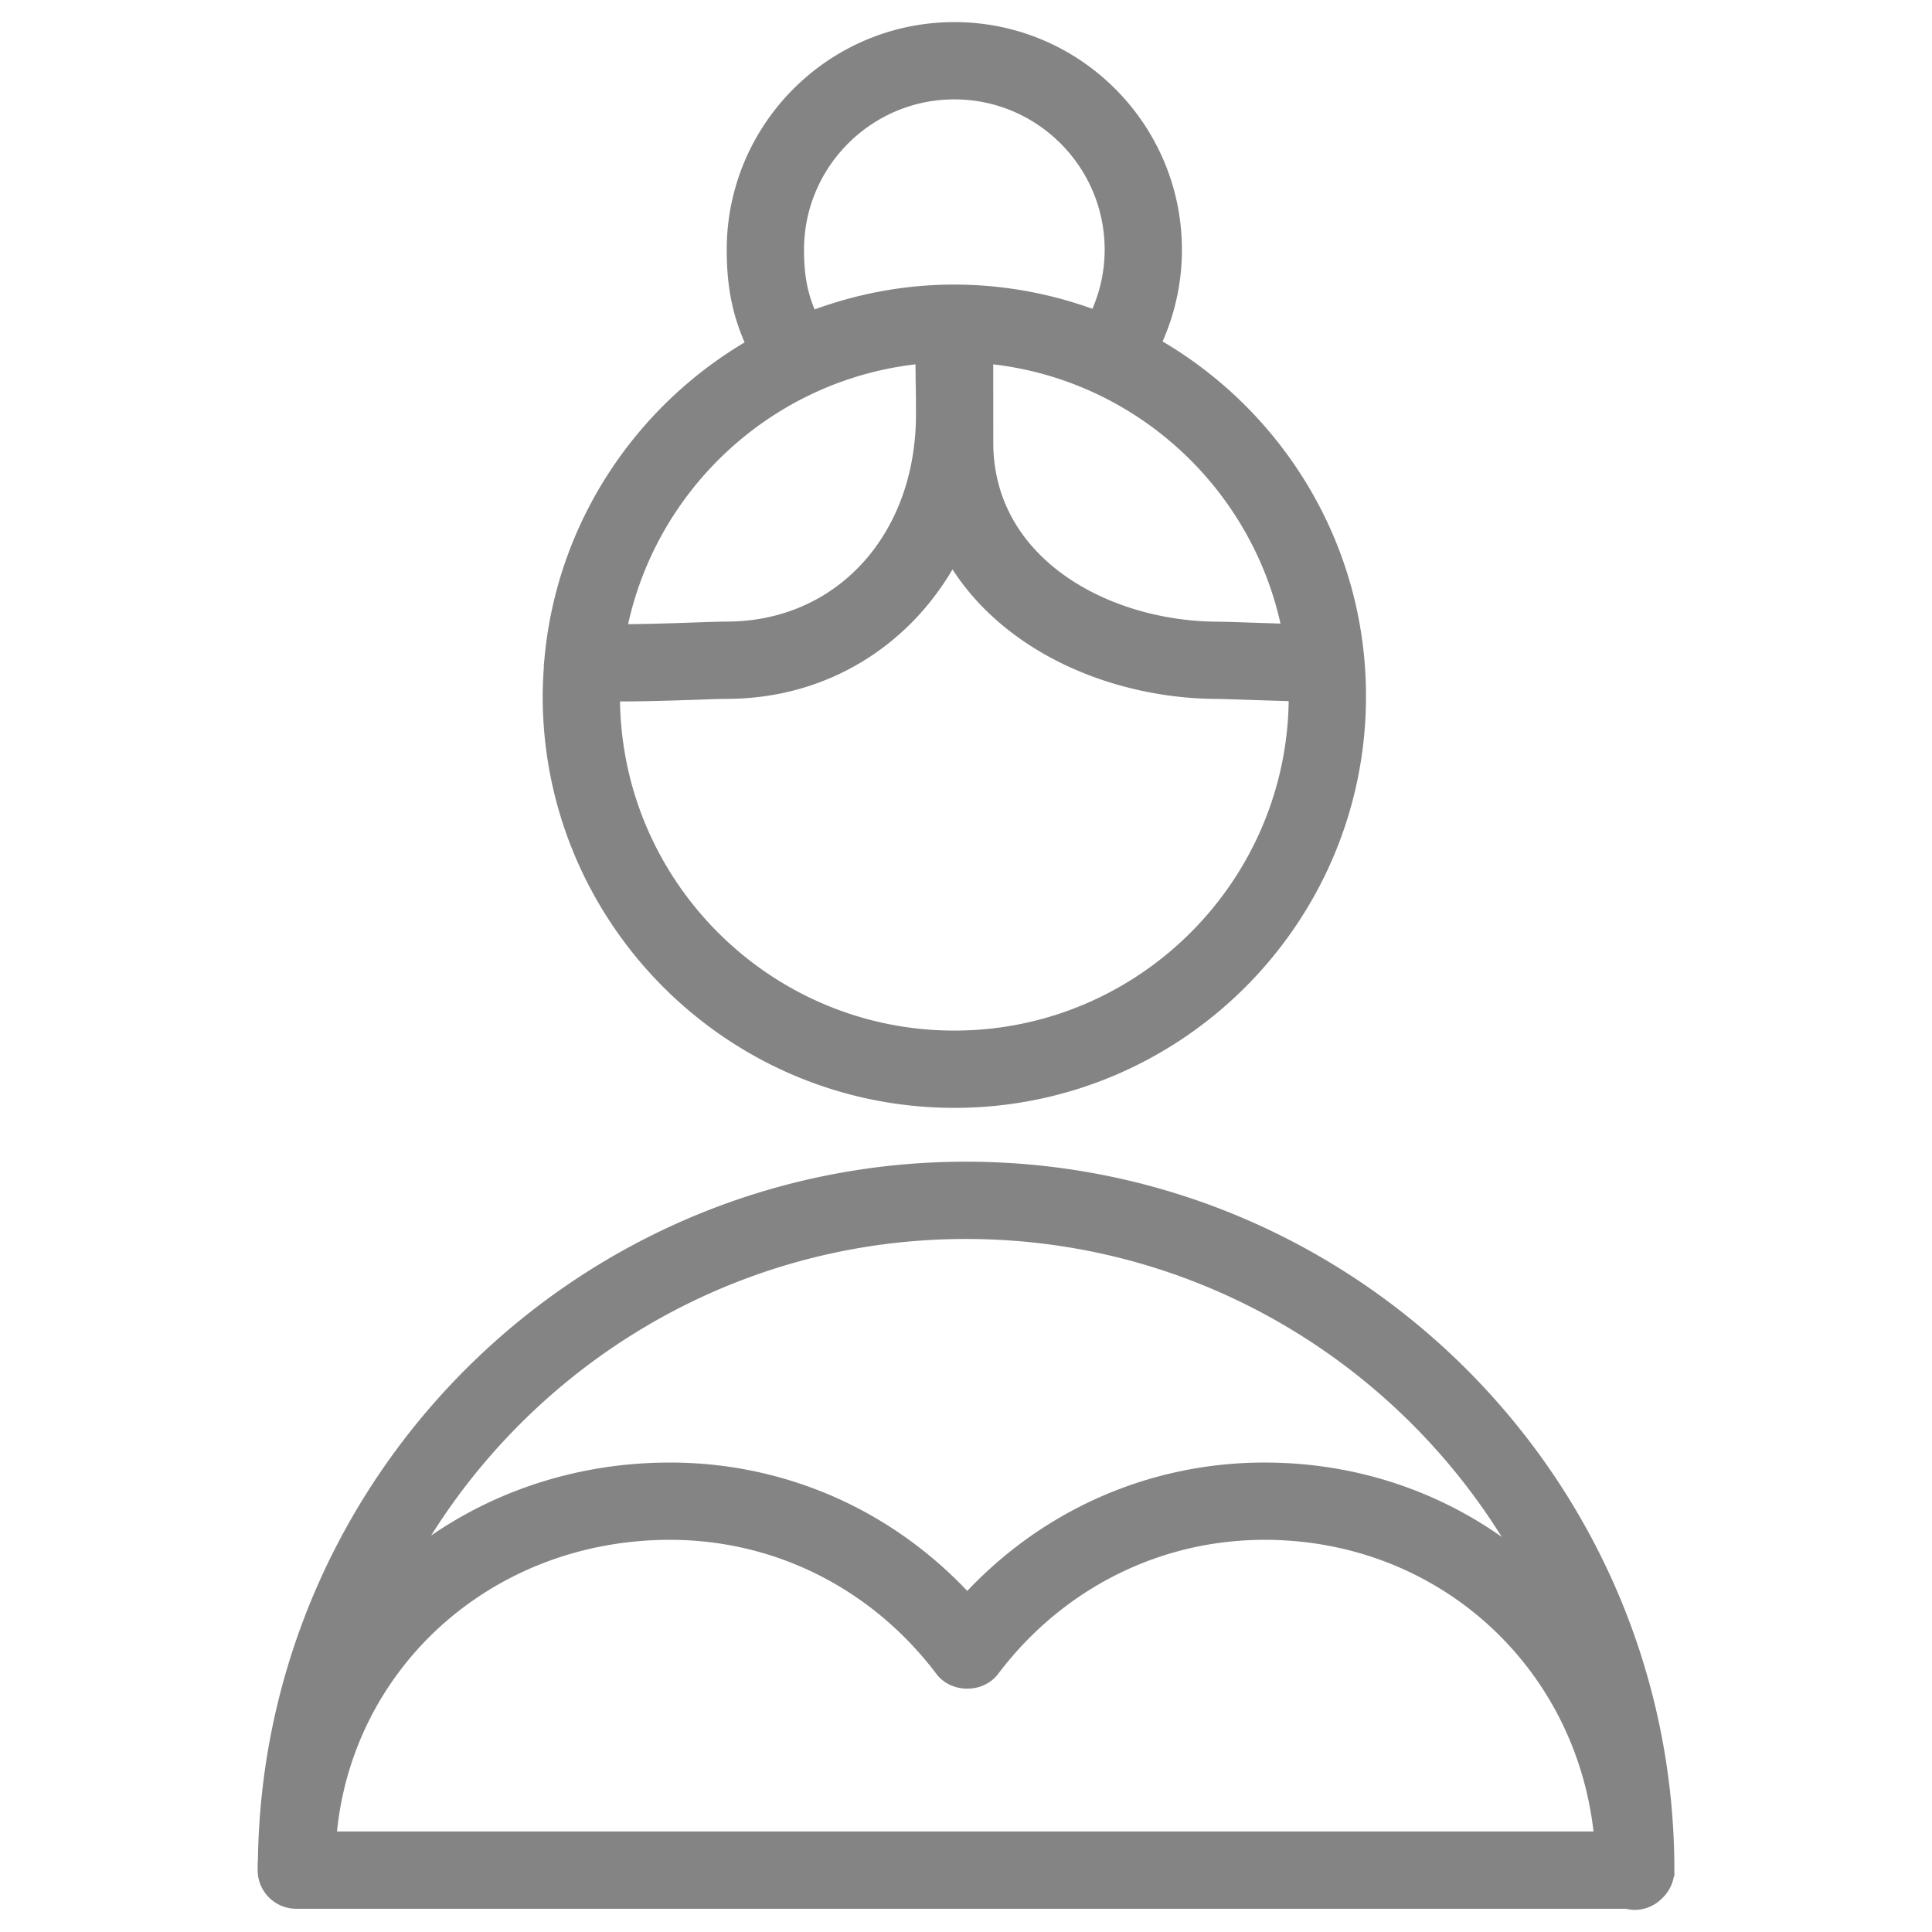 <?xml version="1.0" encoding="UTF-8"?> <svg xmlns="http://www.w3.org/2000/svg" viewBox="0 0 100 100" fill-rule="evenodd"><g class="t-group-origins"><path d="M86.165 96.798c0-19.943-16.224-36.169-36.165-36.169-19.757 0-35.855 15.931-36.15 35.622-.001.1-.015.196-.015.296 0 .02.005.038.006.058 0 .065-.005.128-.005.193a1.5 1.5 0 0 0 1.5 1.5h68.886c.124.033.252.057.386.057.429 0 .813-.182 1.086-.471.289-.273.471-.657.471-1.086zM50 63.629c12.81 0 23.945 7.301 29.467 17.96-3.658-3.351-8.549-5.388-14.014-5.388-5.917 0-11.43 2.486-15.388 6.882-3.958-4.396-9.469-6.882-15.384-6.882-5.481 0-10.388 1.982-14.073 5.245C26.156 70.865 37.248 63.629 50 63.629zm33.032 31.669H16.898c.641-9.119 8.211-16.097 17.783-16.097 5.588 0 10.759 2.603 14.187 7.141.566.75 1.827.75 2.394 0 3.428-4.538 8.601-7.141 14.191-7.141 9.374 0 16.813 6.955 17.579 16.097zM49.397 56.843c11.473 0 20.807-9.334 20.807-20.807 0-7.795-4.315-14.594-10.676-18.157a11.23 11.23 0 0 0 1.148-4.952c0-6.222-5.06-11.283-11.278-11.283-6.221 0-11.283 5.062-11.283 11.283 0 2.117.375 3.529 1.066 5.002-5.756 3.26-9.817 9.173-10.489 16.073a1.46 1.46 0 0 0-.009.174 20.787 20.787 0 0 0-.094 1.859c.001 11.474 9.335 20.808 20.808 20.808zm0-3c-9.819 0-17.807-7.988-17.807-17.807 0-.081.011-.158.012-.239.22.005.446.009.7.009.98 0 2.226-.034 3.778-.089.678-.024 1.233-.044 1.529-.044 5.164 0 9.458-2.84 11.675-7.212 2.559 4.718 8.299 7.216 13.786 7.216.16 0 .721.02 1.425.043 1.198.041 2.062.068 2.697.083.001.078.012.154.012.233 0 9.819-7.988 17.807-17.807 17.807zm17.497-21.049c-.799-.021-1.711-.052-2.297-.071a80.748 80.748 0 0 0-1.526-.045c-5.895 0-12.159-3.426-12.159-9.775 0-2.049 0-3.388-.004-4.597 8.027.678 14.545 6.698 15.986 14.488zM41.116 12.927c0-4.567 3.716-8.283 8.283-8.283 4.564 0 8.278 3.716 8.278 8.283a8.22 8.22 0 0 1-.877 3.687 20.67 20.67 0 0 0-7.403-1.385c-2.647 0-5.171.516-7.502 1.422-.523-1.122-.779-2.138-.779-3.724zm6.768 5.378c.003.908.01 1.328.016 1.694.006.368.011.688.011 1.446 0 6.506-4.332 11.228-10.3 11.228-.316 0-.91.021-1.635.046-.959.034-2.789.098-4.077.087 1.435-7.795 7.954-13.82 15.985-14.501z" stroke-width="1" stroke="#848484" fill="#848484"></path></g></svg> 